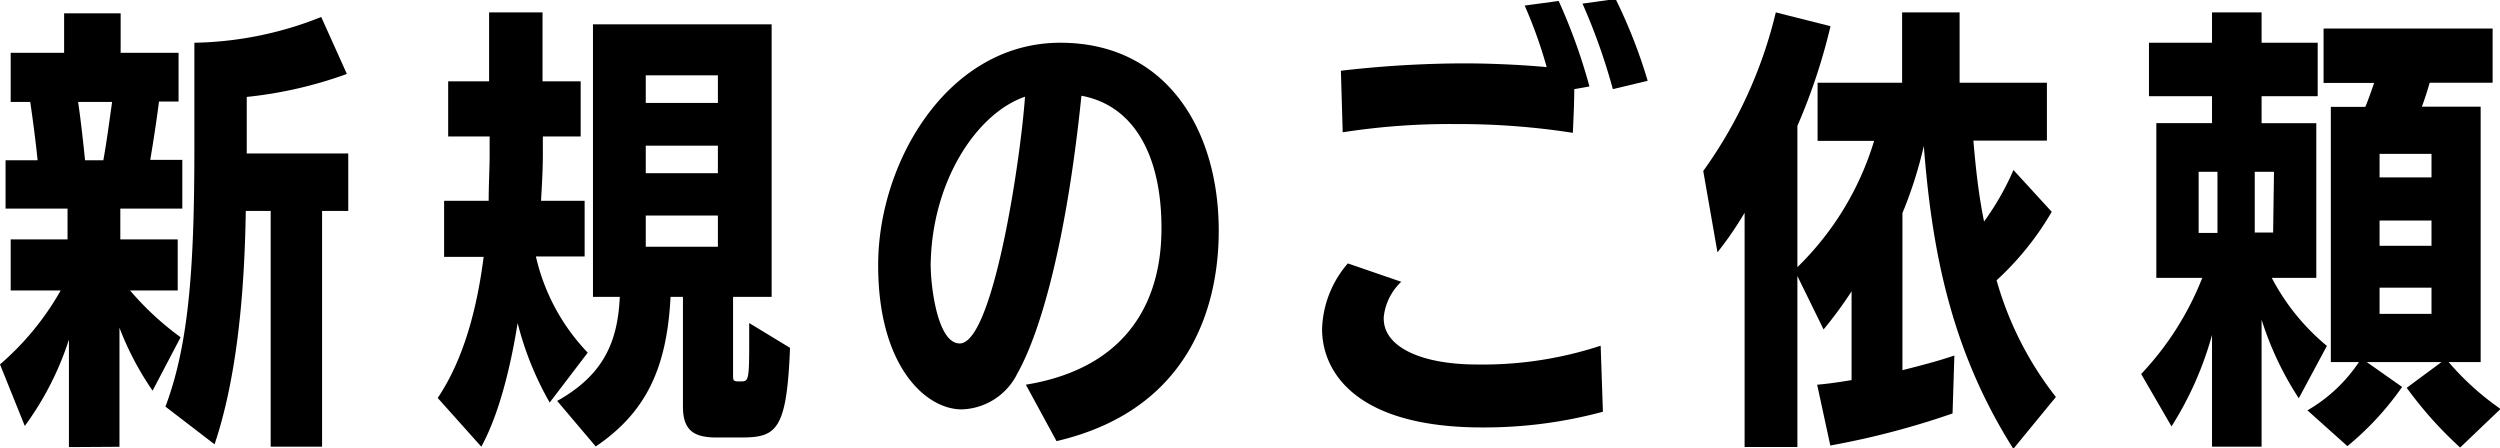 <svg xmlns="http://www.w3.org/2000/svg" viewBox="0 0 233.95 41.97"><g id="レイヤー_2" data-name="レイヤー 2"><g id="かざり"><path d="M6.45,41.84V31.78a28.29,28.29,0,0,1-4.13,8.08L0,34.1a25.94,25.94,0,0,0,5.68-6.92H1V22.4H6.32V19.52H.52V15h3c-.18-1.76-.43-3.69-.69-5.46H1V4.94h5V1.25h5.29V4.94h5.42V9.5H14.88c-.22,1.72-.52,3.7-.82,5.46h3v4.56h-5.8V22.4h5.37v4.78H12.17a27.32,27.32,0,0,0,4.73,4.38l-2.62,5a27.77,27.77,0,0,1-3.1-5.89l0,11.14ZM9.67,15c.31-1.72.56-3.61.82-5.46H7.31c.26,1.77.47,3.7.65,5.46ZM25.33,41.8V19.74H23c-.12,7.91-.86,15.69-2.92,21.84l-4.6-3.53c2.28-6,2.71-13.63,2.71-24.38V4A33.39,33.39,0,0,0,30.06,1.59l2.4,5.33a39.17,39.17,0,0,1-9.37,2.15v5.29h9.5v5.38H30.14V41.8Z"/><path d="M51.44,37.67a29.46,29.46,0,0,1-3-7.44c-.69,4.34-1.81,8.68-3.4,11.57l-4.08-4.56c2.49-3.7,3.7-8.52,4.3-13.2h-3.7V18.79h4.17c0-1.55.09-3,.09-4.34V12.77H41.94V7.61h3.83V1.16h5V7.61h3.57v5.16H50.8v1.68c0,1.46-.09,2.92-.17,4.34h4.08V24H50.15A19.12,19.12,0,0,0,55,33Zm15.61,3.27c-2.1,0-3.14-.65-3.14-2.89V27.78H62.75c-.34,6.71-2.32,10.83-7,14l-3.61-4.26C56.48,35.09,57.81,32,58,27.78H55.49V2.28H72.21v25.5H68.6v7.31c0,.43,0,.6.43.6h.39c.64,0,.69-.3.69-3.66v-1.8l3.82,2.32c-.3,7.78-1.29,8.39-4.6,8.39Zm.13-33.89H60.43V9.63h6.75Zm0,6.58H60.43v2.58h6.75Zm0,6.54H60.43v2.92h6.75Z"/><path d="M96,36c12.13-2,12.69-11.39,12.69-14.7,0-6.5-2.41-11.4-7.49-12.34-1.41,13.8-3.87,22.23-6,26A6,6,0,0,1,90,38.31c-3.4,0-7.82-4.08-7.82-13.46C82.15,15.22,88.68,4,99.22,4c9.93,0,14.83,8.13,14.83,17.59,0,6.45-2.28,16.68-15.18,19.69Zm-8.9-11c0,1.5.56,7.14,2.71,7.14,3.1,0,5.68-17,6.11-23.09C91.35,10.62,87.09,17.11,87.09,25.07Z"/><path d="M150,38.53A42.54,42.54,0,0,1,138.72,40c-12,0-15-5.33-15-9.2a9.82,9.82,0,0,1,2.41-6.15l5,1.72a5.27,5.27,0,0,0-1.64,3.31v.13c0,2.71,3.61,4.3,8.73,4.3a35.32,35.32,0,0,0,11.57-1.76ZM147.32,8.34c0,1.64-.13,3.83-.13,4.09a69.26,69.26,0,0,0-10.92-.82,65,65,0,0,0-10.62.77l-.17-5.76A101.82,101.82,0,0,1,137,5.93c2,0,4.9.09,7.74.35A43.7,43.7,0,0,0,142.68.52l3.18-.43a53.17,53.17,0,0,1,2.88,8Zm3.61,0a56.38,56.38,0,0,0-2.84-8l3.1-.43a48.58,48.58,0,0,1,3,7.65Z"/><path d="M188.41,42c-6-9.46-7.65-19-8.38-28.34a39.3,39.3,0,0,1-2,6.28v14.7c1.72-.43,3.36-.86,4.86-1.37l-.17,5.42a75.94,75.94,0,0,1-11.44,3L170.05,36c1-.08,2.11-.25,3.22-.43V27.26a37.44,37.44,0,0,1-2.62,3.57l-2.45-5v16h-4.94V19.91a31.83,31.83,0,0,1-2.54,3.7L159.39,16a42.18,42.18,0,0,0,6.79-14.84l5.12,1.29a55.49,55.49,0,0,1-3.1,9.33V25a27.67,27.67,0,0,0,7.18-11.82h-5.29V7.74H178V1.16h5.38V7.74h8.17v5.42h-6.88c.21,2.45.47,5,1,7.57a25.37,25.37,0,0,0,2.75-4.82L192,19.82a27.23,27.23,0,0,1-5.16,6.41,31.57,31.57,0,0,0,5.55,10.92Z"/><path d="M207,41.8V31.35a31.61,31.61,0,0,1-3.79,8.55L200.37,35a28,28,0,0,0,5.72-9l-4.3,0V11.52H207V9H201.1V4H207V1.16h4.64V4h5.25V9h-5.25v2.53l5.12,0V26h-4.17a20.72,20.72,0,0,0,5.16,6.37l-2.63,4.9a29.73,29.73,0,0,1-3.48-7.36V41.8Zm.51-25.72-1.76,0v5.72h1.76Zm5.29,0H211v5.68h1.72Zm17.42,25.8a36.73,36.73,0,0,1-5-5.59l3.26-2.41h-7l3.31,2.33a27.57,27.57,0,0,1-5.12,5.54l-3.74-3.35a14.52,14.52,0,0,0,4.82-4.52l-2.63,0V10h3.23c.3-.74.56-1.47.82-2.24l-4.73,0V2.67h15.82V7.74h-5.89c-.22.77-.47,1.55-.73,2.24h5.5v23.9h-3A25.65,25.65,0,0,0,234,38.27ZM227.54,14.4h-4.86v2.2h4.86Zm0,6.24h-4.86V23h4.86Zm0,6.28h-4.86v2.45h4.86Z"/></g></g></svg>
